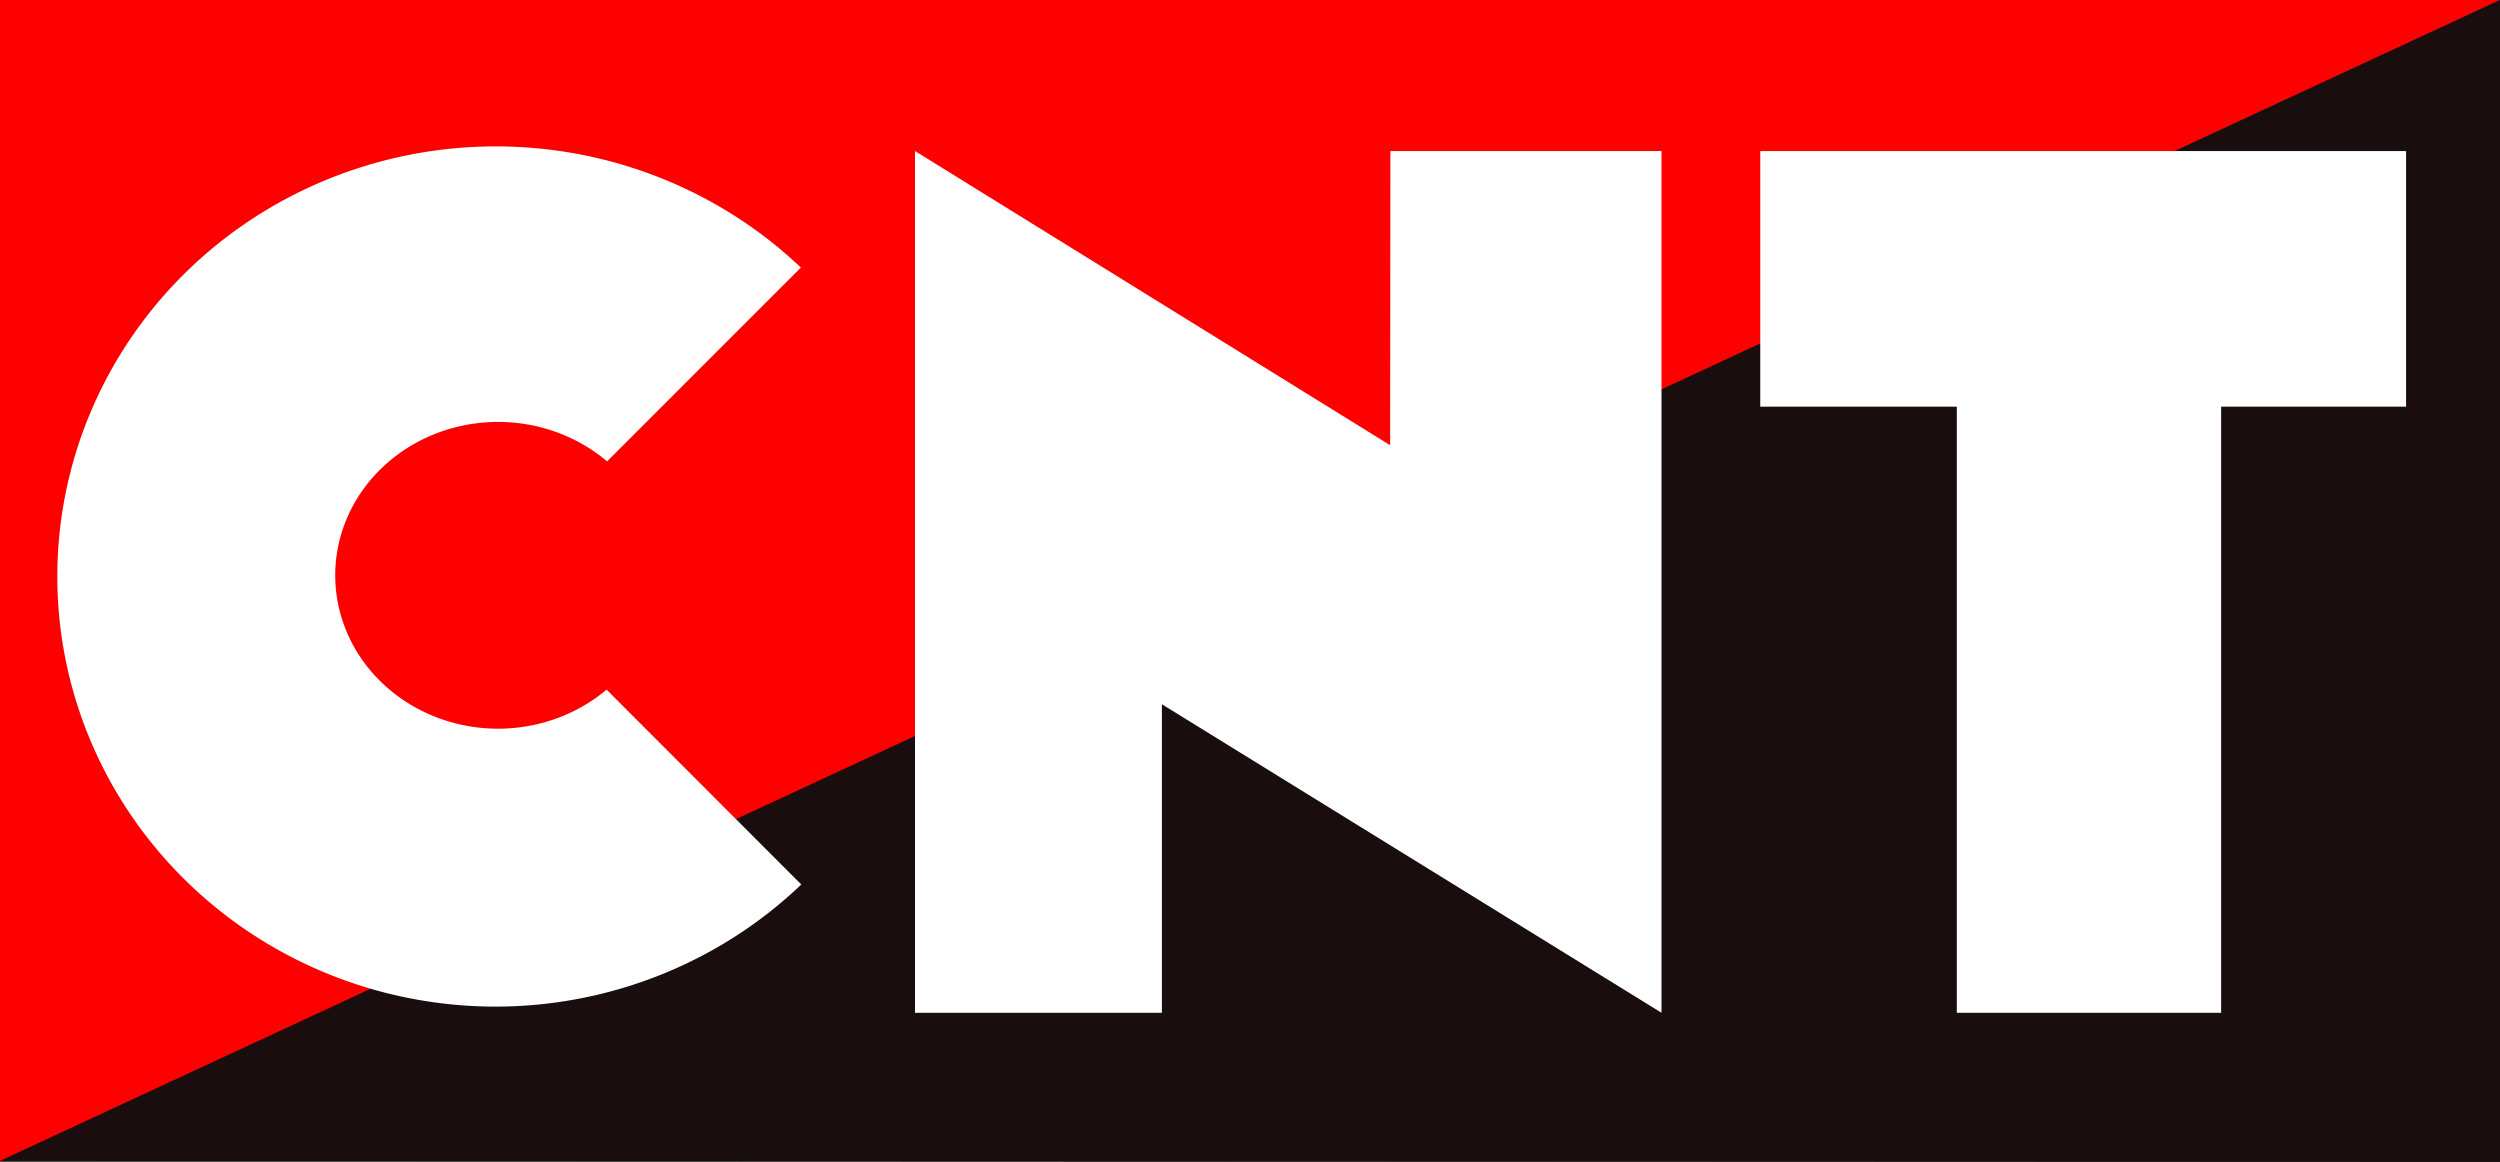 <?xml version="1.0" encoding="UTF-8" standalone="no"?>
<!-- Created with Inkscape (http://www.inkscape.org/) -->

<svg
   xmlns:dc="http://purl.org/dc/elements/1.1/"
   xmlns:cc="http://creativecommons.org/ns#"
   xmlns:rdf="http://www.w3.org/1999/02/22-rdf-syntax-ns#"
   xmlns:svg="http://www.w3.org/2000/svg"
   xmlns="http://www.w3.org/2000/svg"
   xmlns:sodipodi="http://sodipodi.sourceforge.net/DTD/sodipodi-0.dtd"
   xmlns:inkscape="http://www.inkscape.org/namespaces/inkscape"
   id="svg4136"
   version="1.1"
   inkscape:version="0.91 r13725"
   width="2582"
   height="1200"
   viewBox="0 0 2582 1200"
   sodipodi:docname="cnt.svg">
  <rect x="0" y="0" width="2582" height="1200" fill="#333333" stroke="none"/>
  <defs
     id="defs4140" />
  <sodipodi:namedview
     pagecolor="#ffffff"
     bordercolor="#666666"
     borderopacity="1"
     objecttolerance="10"
     gridtolerance="10"
     guidetolerance="10"
     inkscape:pageopacity="0"
     inkscape:pageshadow="2"
     inkscape:window-width="1366"
     inkscape:window-height="705"
     id="namedview4138"
     showgrid="false"
     fit-margin-top="0"
     fit-margin-left="0"
     fit-margin-right="0"
     fit-margin-bottom="0"
     inkscape:zoom="0.35355339"
     inkscape:cx="1953.4153"
     inkscape:cy="495.97549"
     inkscape:window-x="-8"
     inkscape:window-y="-8"
     inkscape:window-maximized="1"
     inkscape:current-layer="g4146" />
  <g
     id="g4146"
     transform="translate(0,840)">
    <path
       style="fill:#fe0000;fill-opacity:1"
       d="m 0,360 0,-1200 2582,0 z"
       id="path4150"
       inkscape:connector-curvature="0"
       sodipodi:nodetypes="cccc" />
    <path
       style="fill:#190d0d"
       d="M 6.6718345e-5,358.939 2582,-840 2582,360 Z"
       id="path4148"
       inkscape:connector-curvature="0"
       sodipodi:nodetypes="cccc" />
    <path
       style="fill:#ffffff;fill-opacity:1"
       d="M 1200,-112.646 1716,206 l 0,-890 -280,0 -0.27,304.045 0.27,-0.064 L 945,-684 l 0,890 255,0 z M 2294,-420 l 191,0 0,-264 -667,0 0,264 203,0 0,626 273,0 z"
       id="path4160"
       inkscape:connector-curvature="0"
       sodipodi:nodetypes="ccccccccccccccccccc" />
    <path
       style="opacity:1;fill:#ffffff;fill-opacity:1;fill-rule:nonzero;stroke:none;stroke-width:1.705;stroke-miterlimit:4;stroke-dasharray:none;stroke-opacity:1"
       d="M 512.081,-688.792 A 452.881,444.216 0 0 0 59.2,-244.577 452.881,444.216 0 0 0 512.081,199.64 452.881,444.216 0 0 0 827.567,73.492 c -0.762,-0.761 -1.514,-1.501 -2.277,-2.266 L 626.485,-127.751 a 168.324,158.422 0 0 1 -111.93,40.359 168.324,158.422 0 0 1 -168.324,-158.422 168.324,158.422 0 0 1 168.324,-158.422 168.324,158.422 0 0 1 112.438,40.76 l 197.408,-197.428 c 0.923,-0.924 1.849,-1.809 2.773,-2.709 a 452.881,444.216 0 0 0 -315.094,-125.18 z"
       id="path4164"
       inkscape:connector-curvature="0" />
  </g>
</svg>
